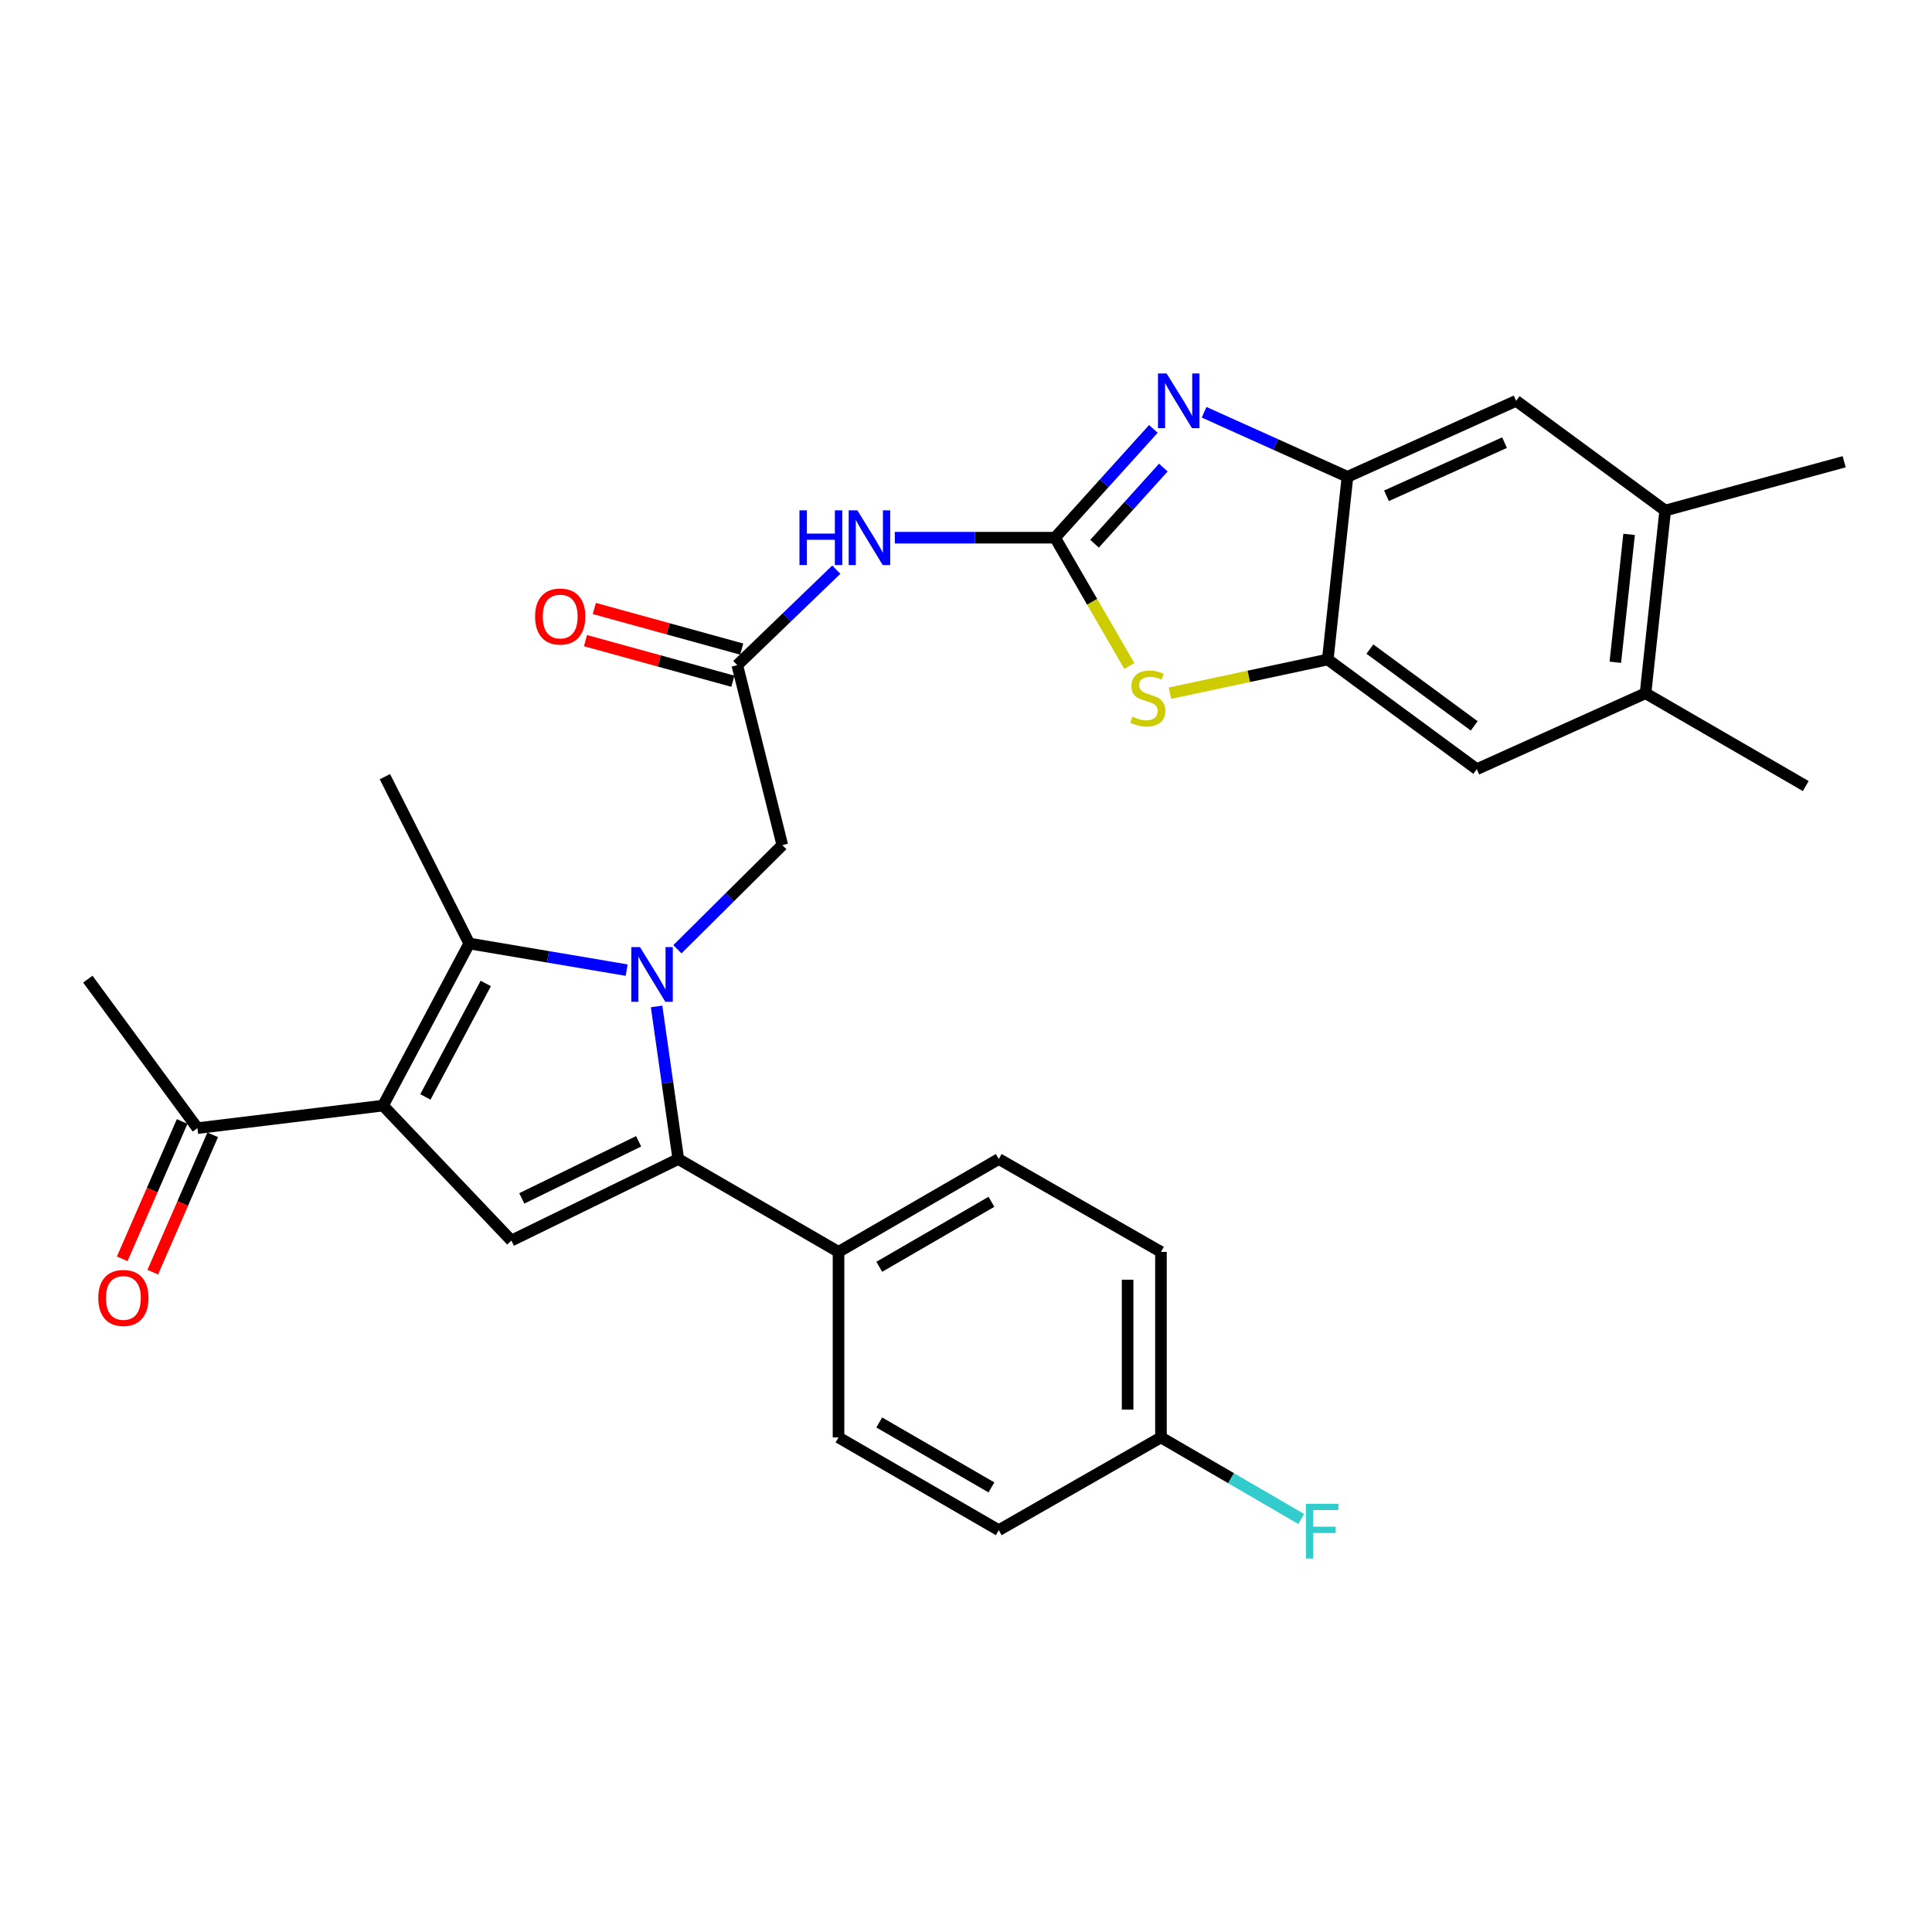 <?xml version='1.0' encoding='iso-8859-1'?>
<svg version='1.1' baseProfile='full'
              xmlns='http://www.w3.org/2000/svg'
                      xmlns:rdkit='http://www.rdkit.org/xml'
                      xmlns:xlink='http://www.w3.org/1999/xlink'
                  xml:space='preserve'
width='1000px' height='1000px' viewBox='0 0 1000 1000'>
<!-- END OF HEADER -->
<rect style='opacity:1.0;fill:#FFFFFF;stroke:none' width='1000' height='1000' x='0' y='0'> </rect>
<path class='bond-1' d='M 339.855,520.935 L 345.469,560.423' style='fill:none;fill-rule:evenodd;stroke:#0000FF;stroke-width:6px;stroke-linecap:butt;stroke-linejoin:miter;stroke-opacity:1' />
<path class='bond-1' d='M 345.469,560.423 L 351.083,599.911' style='fill:none;fill-rule:evenodd;stroke:#000000;stroke-width:6px;stroke-linecap:butt;stroke-linejoin:miter;stroke-opacity:1' />
<path class='bond-2' d='M 324.36,502.139 L 283.625,495.245' style='fill:none;fill-rule:evenodd;stroke:#0000FF;stroke-width:6px;stroke-linecap:butt;stroke-linejoin:miter;stroke-opacity:1' />
<path class='bond-2' d='M 283.625,495.245 L 242.889,488.352' style='fill:none;fill-rule:evenodd;stroke:#000000;stroke-width:6px;stroke-linecap:butt;stroke-linejoin:miter;stroke-opacity:1' />
<path class='bond-11' d='M 350.614,491.342 L 377.772,464.38' style='fill:none;fill-rule:evenodd;stroke:#0000FF;stroke-width:6px;stroke-linecap:butt;stroke-linejoin:miter;stroke-opacity:1' />
<path class='bond-11' d='M 377.772,464.38 L 404.93,437.419' style='fill:none;fill-rule:evenodd;stroke:#000000;stroke-width:6px;stroke-linecap:butt;stroke-linejoin:miter;stroke-opacity:1' />
<path class='bond-0' d='M 198.254,572.254 L 242.889,488.352' style='fill:none;fill-rule:evenodd;stroke:#000000;stroke-width:6px;stroke-linecap:butt;stroke-linejoin:miter;stroke-opacity:1' />
<path class='bond-0' d='M 220.184,567.773 L 251.428,509.042' style='fill:none;fill-rule:evenodd;stroke:#000000;stroke-width:6px;stroke-linecap:butt;stroke-linejoin:miter;stroke-opacity:1' />
<path class='bond-12' d='M 198.254,572.254 L 102.188,583.93' style='fill:none;fill-rule:evenodd;stroke:#000000;stroke-width:6px;stroke-linecap:butt;stroke-linejoin:miter;stroke-opacity:1' />
<path class='bond-30' d='M 198.254,572.254 L 264.699,642.12' style='fill:none;fill-rule:evenodd;stroke:#000000;stroke-width:6px;stroke-linecap:butt;stroke-linejoin:miter;stroke-opacity:1' />
<path class='bond-4' d='M 351.083,599.911 L 264.699,642.12' style='fill:none;fill-rule:evenodd;stroke:#000000;stroke-width:6px;stroke-linecap:butt;stroke-linejoin:miter;stroke-opacity:1' />
<path class='bond-4' d='M 330.55,590.738 L 270.081,620.285' style='fill:none;fill-rule:evenodd;stroke:#000000;stroke-width:6px;stroke-linecap:butt;stroke-linejoin:miter;stroke-opacity:1' />
<path class='bond-15' d='M 351.083,599.911 L 434.016,647.968' style='fill:none;fill-rule:evenodd;stroke:#000000;stroke-width:6px;stroke-linecap:butt;stroke-linejoin:miter;stroke-opacity:1' />
<path class='bond-22' d='M 242.889,488.352 L 199.223,402.006' style='fill:none;fill-rule:evenodd;stroke:#000000;stroke-width:6px;stroke-linecap:butt;stroke-linejoin:miter;stroke-opacity:1' />
<path class='bond-3' d='M 546.092,278.311 L 504.63,278.311' style='fill:none;fill-rule:evenodd;stroke:#000000;stroke-width:6px;stroke-linecap:butt;stroke-linejoin:miter;stroke-opacity:1' />
<path class='bond-3' d='M 504.63,278.311 L 463.167,278.311' style='fill:none;fill-rule:evenodd;stroke:#0000FF;stroke-width:6px;stroke-linecap:butt;stroke-linejoin:miter;stroke-opacity:1' />
<path class='bond-5' d='M 546.092,278.311 L 571.538,250.156' style='fill:none;fill-rule:evenodd;stroke:#000000;stroke-width:6px;stroke-linecap:butt;stroke-linejoin:miter;stroke-opacity:1' />
<path class='bond-5' d='M 571.538,250.156 L 596.984,222.001' style='fill:none;fill-rule:evenodd;stroke:#0000FF;stroke-width:6px;stroke-linecap:butt;stroke-linejoin:miter;stroke-opacity:1' />
<path class='bond-5' d='M 566.528,281.435 L 584.34,261.726' style='fill:none;fill-rule:evenodd;stroke:#000000;stroke-width:6px;stroke-linecap:butt;stroke-linejoin:miter;stroke-opacity:1' />
<path class='bond-5' d='M 584.34,261.726 L 602.152,242.018' style='fill:none;fill-rule:evenodd;stroke:#0000FF;stroke-width:6px;stroke-linecap:butt;stroke-linejoin:miter;stroke-opacity:1' />
<path class='bond-6' d='M 546.092,278.311 L 565.312,311.516' style='fill:none;fill-rule:evenodd;stroke:#000000;stroke-width:6px;stroke-linecap:butt;stroke-linejoin:miter;stroke-opacity:1' />
<path class='bond-6' d='M 565.312,311.516 L 584.532,344.72' style='fill:none;fill-rule:evenodd;stroke:#CCCC00;stroke-width:6px;stroke-linecap:butt;stroke-linejoin:miter;stroke-opacity:1' />
<path class='bond-8' d='M 623.245,213.389 L 660.345,230.09' style='fill:none;fill-rule:evenodd;stroke:#0000FF;stroke-width:6px;stroke-linecap:butt;stroke-linejoin:miter;stroke-opacity:1' />
<path class='bond-8' d='M 660.345,230.09 L 697.444,246.791' style='fill:none;fill-rule:evenodd;stroke:#000000;stroke-width:6px;stroke-linecap:butt;stroke-linejoin:miter;stroke-opacity:1' />
<path class='bond-9' d='M 605.553,358.789 L 646.404,350.071' style='fill:none;fill-rule:evenodd;stroke:#CCCC00;stroke-width:6px;stroke-linecap:butt;stroke-linejoin:miter;stroke-opacity:1' />
<path class='bond-9' d='M 646.404,350.071 L 687.254,341.352' style='fill:none;fill-rule:evenodd;stroke:#000000;stroke-width:6px;stroke-linecap:butt;stroke-linejoin:miter;stroke-opacity:1' />
<path class='bond-7' d='M 432.879,294.847 L 407.248,319.567' style='fill:none;fill-rule:evenodd;stroke:#0000FF;stroke-width:6px;stroke-linecap:butt;stroke-linejoin:miter;stroke-opacity:1' />
<path class='bond-7' d='M 407.248,319.567 L 381.616,344.286' style='fill:none;fill-rule:evenodd;stroke:#000000;stroke-width:6px;stroke-linecap:butt;stroke-linejoin:miter;stroke-opacity:1' />
<path class='bond-13' d='M 697.444,246.791 L 784.758,207.477' style='fill:none;fill-rule:evenodd;stroke:#000000;stroke-width:6px;stroke-linecap:butt;stroke-linejoin:miter;stroke-opacity:1' />
<path class='bond-13' d='M 717.626,256.628 L 778.746,229.108' style='fill:none;fill-rule:evenodd;stroke:#000000;stroke-width:6px;stroke-linecap:butt;stroke-linejoin:miter;stroke-opacity:1' />
<path class='bond-32' d='M 697.444,246.791 L 687.254,341.352' style='fill:none;fill-rule:evenodd;stroke:#000000;stroke-width:6px;stroke-linecap:butt;stroke-linejoin:miter;stroke-opacity:1' />
<path class='bond-14' d='M 687.254,341.352 L 764.387,398.124' style='fill:none;fill-rule:evenodd;stroke:#000000;stroke-width:6px;stroke-linecap:butt;stroke-linejoin:miter;stroke-opacity:1' />
<path class='bond-14' d='M 709.052,335.971 L 763.046,375.711' style='fill:none;fill-rule:evenodd;stroke:#000000;stroke-width:6px;stroke-linecap:butt;stroke-linejoin:miter;stroke-opacity:1' />
<path class='bond-10' d='M 381.616,344.286 L 404.93,437.419' style='fill:none;fill-rule:evenodd;stroke:#000000;stroke-width:6px;stroke-linecap:butt;stroke-linejoin:miter;stroke-opacity:1' />
<path class='bond-18' d='M 383.907,335.968 L 345.767,325.461' style='fill:none;fill-rule:evenodd;stroke:#000000;stroke-width:6px;stroke-linecap:butt;stroke-linejoin:miter;stroke-opacity:1' />
<path class='bond-18' d='M 345.767,325.461 L 307.627,314.953' style='fill:none;fill-rule:evenodd;stroke:#FF0000;stroke-width:6px;stroke-linecap:butt;stroke-linejoin:miter;stroke-opacity:1' />
<path class='bond-18' d='M 379.324,352.604 L 341.184,342.097' style='fill:none;fill-rule:evenodd;stroke:#000000;stroke-width:6px;stroke-linecap:butt;stroke-linejoin:miter;stroke-opacity:1' />
<path class='bond-18' d='M 341.184,342.097 L 303.044,331.589' style='fill:none;fill-rule:evenodd;stroke:#FF0000;stroke-width:6px;stroke-linecap:butt;stroke-linejoin:miter;stroke-opacity:1' />
<path class='bond-19' d='M 94.28,580.479 L 78.769,616.023' style='fill:none;fill-rule:evenodd;stroke:#000000;stroke-width:6px;stroke-linecap:butt;stroke-linejoin:miter;stroke-opacity:1' />
<path class='bond-19' d='M 78.769,616.023 L 63.257,651.567' style='fill:none;fill-rule:evenodd;stroke:#FF0000;stroke-width:6px;stroke-linecap:butt;stroke-linejoin:miter;stroke-opacity:1' />
<path class='bond-19' d='M 110.095,587.381 L 94.584,622.925' style='fill:none;fill-rule:evenodd;stroke:#000000;stroke-width:6px;stroke-linecap:butt;stroke-linejoin:miter;stroke-opacity:1' />
<path class='bond-19' d='M 94.584,622.925 L 79.072,658.469' style='fill:none;fill-rule:evenodd;stroke:#FF0000;stroke-width:6px;stroke-linecap:butt;stroke-linejoin:miter;stroke-opacity:1' />
<path class='bond-29' d='M 102.188,583.93 L 45.455,506.806' style='fill:none;fill-rule:evenodd;stroke:#000000;stroke-width:6px;stroke-linecap:butt;stroke-linejoin:miter;stroke-opacity:1' />
<path class='bond-16' d='M 784.758,207.477 L 861.901,264.248' style='fill:none;fill-rule:evenodd;stroke:#000000;stroke-width:6px;stroke-linecap:butt;stroke-linejoin:miter;stroke-opacity:1' />
<path class='bond-17' d='M 764.387,398.124 L 851.72,358.819' style='fill:none;fill-rule:evenodd;stroke:#000000;stroke-width:6px;stroke-linecap:butt;stroke-linejoin:miter;stroke-opacity:1' />
<path class='bond-20' d='M 434.016,647.968 L 516.959,599.911' style='fill:none;fill-rule:evenodd;stroke:#000000;stroke-width:6px;stroke-linecap:butt;stroke-linejoin:miter;stroke-opacity:1' />
<path class='bond-20' d='M 455.108,655.69 L 513.168,622.05' style='fill:none;fill-rule:evenodd;stroke:#000000;stroke-width:6px;stroke-linecap:butt;stroke-linejoin:miter;stroke-opacity:1' />
<path class='bond-21' d='M 434.016,647.968 L 434.016,744.006' style='fill:none;fill-rule:evenodd;stroke:#000000;stroke-width:6px;stroke-linecap:butt;stroke-linejoin:miter;stroke-opacity:1' />
<path class='bond-27' d='M 861.901,264.248 L 954.545,238.997' style='fill:none;fill-rule:evenodd;stroke:#000000;stroke-width:6px;stroke-linecap:butt;stroke-linejoin:miter;stroke-opacity:1' />
<path class='bond-33' d='M 861.901,264.248 L 851.72,358.819' style='fill:none;fill-rule:evenodd;stroke:#000000;stroke-width:6px;stroke-linecap:butt;stroke-linejoin:miter;stroke-opacity:1' />
<path class='bond-33' d='M 843.217,276.587 L 836.091,342.786' style='fill:none;fill-rule:evenodd;stroke:#000000;stroke-width:6px;stroke-linecap:butt;stroke-linejoin:miter;stroke-opacity:1' />
<path class='bond-28' d='M 851.72,358.819 L 934.653,406.857' style='fill:none;fill-rule:evenodd;stroke:#000000;stroke-width:6px;stroke-linecap:butt;stroke-linejoin:miter;stroke-opacity:1' />
<path class='bond-24' d='M 516.959,599.911 L 600.908,647.968' style='fill:none;fill-rule:evenodd;stroke:#000000;stroke-width:6px;stroke-linecap:butt;stroke-linejoin:miter;stroke-opacity:1' />
<path class='bond-25' d='M 434.016,744.006 L 516.959,792.015' style='fill:none;fill-rule:evenodd;stroke:#000000;stroke-width:6px;stroke-linecap:butt;stroke-linejoin:miter;stroke-opacity:1' />
<path class='bond-25' d='M 455.102,736.273 L 513.162,769.88' style='fill:none;fill-rule:evenodd;stroke:#000000;stroke-width:6px;stroke-linecap:butt;stroke-linejoin:miter;stroke-opacity:1' />
<path class='bond-23' d='M 600.908,744.006 L 516.959,792.015' style='fill:none;fill-rule:evenodd;stroke:#000000;stroke-width:6px;stroke-linecap:butt;stroke-linejoin:miter;stroke-opacity:1' />
<path class='bond-26' d='M 600.908,744.006 L 637.212,765.115' style='fill:none;fill-rule:evenodd;stroke:#000000;stroke-width:6px;stroke-linecap:butt;stroke-linejoin:miter;stroke-opacity:1' />
<path class='bond-26' d='M 637.212,765.115 L 673.516,786.225' style='fill:none;fill-rule:evenodd;stroke:#33CCCC;stroke-width:6px;stroke-linecap:butt;stroke-linejoin:miter;stroke-opacity:1' />
<path class='bond-31' d='M 600.908,744.006 L 600.908,647.968' style='fill:none;fill-rule:evenodd;stroke:#000000;stroke-width:6px;stroke-linecap:butt;stroke-linejoin:miter;stroke-opacity:1' />
<path class='bond-31' d='M 583.652,729.6 L 583.652,662.374' style='fill:none;fill-rule:evenodd;stroke:#000000;stroke-width:6px;stroke-linecap:butt;stroke-linejoin:miter;stroke-opacity:1' />
<path  class='atom-0' d='M 331.239 490.202
L 340.519 505.202
Q 341.439 506.682, 342.919 509.362
Q 344.399 512.042, 344.479 512.202
L 344.479 490.202
L 348.239 490.202
L 348.239 518.522
L 344.359 518.522
L 334.399 502.122
Q 333.239 500.202, 331.999 498.002
Q 330.799 495.802, 330.439 495.122
L 330.439 518.522
L 326.759 518.522
L 326.759 490.202
L 331.239 490.202
' fill='#0000FF'/>
<path  class='atom-6' d='M 603.851 193.317
L 613.131 208.317
Q 614.051 209.797, 615.531 212.477
Q 617.011 215.157, 617.091 215.317
L 617.091 193.317
L 620.851 193.317
L 620.851 221.637
L 616.971 221.637
L 607.011 205.237
Q 605.851 203.317, 604.611 201.117
Q 603.411 198.917, 603.051 198.237
L 603.051 221.637
L 599.371 221.637
L 599.371 193.317
L 603.851 193.317
' fill='#0000FF'/>
<path  class='atom-7' d='M 586.092 370.955
Q 586.412 371.075, 587.732 371.635
Q 589.052 372.195, 590.492 372.555
Q 591.972 372.875, 593.412 372.875
Q 596.092 372.875, 597.652 371.595
Q 599.212 370.275, 599.212 367.995
Q 599.212 366.435, 598.412 365.475
Q 597.652 364.515, 596.452 363.995
Q 595.252 363.475, 593.252 362.875
Q 590.732 362.115, 589.212 361.395
Q 587.732 360.675, 586.652 359.155
Q 585.612 357.635, 585.612 355.075
Q 585.612 351.515, 588.012 349.315
Q 590.452 347.115, 595.252 347.115
Q 598.532 347.115, 602.252 348.675
L 601.332 351.755
Q 597.932 350.355, 595.372 350.355
Q 592.612 350.355, 591.092 351.515
Q 589.572 352.635, 589.612 354.595
Q 589.612 356.115, 590.372 357.035
Q 591.172 357.955, 592.292 358.475
Q 593.452 358.995, 595.372 359.595
Q 597.932 360.395, 599.452 361.195
Q 600.972 361.995, 602.052 363.635
Q 603.172 365.235, 603.172 367.995
Q 603.172 371.915, 600.532 374.035
Q 597.932 376.115, 593.572 376.115
Q 591.052 376.115, 589.132 375.555
Q 587.252 375.035, 585.012 374.115
L 586.092 370.955
' fill='#CCCC00'/>
<path  class='atom-8' d='M 413.805 264.151
L 417.645 264.151
L 417.645 276.191
L 432.125 276.191
L 432.125 264.151
L 435.965 264.151
L 435.965 292.471
L 432.125 292.471
L 432.125 279.391
L 417.645 279.391
L 417.645 292.471
L 413.805 292.471
L 413.805 264.151
' fill='#0000FF'/>
<path  class='atom-8' d='M 443.765 264.151
L 453.045 279.151
Q 453.965 280.631, 455.445 283.311
Q 456.925 285.991, 457.005 286.151
L 457.005 264.151
L 460.765 264.151
L 460.765 292.471
L 456.885 292.471
L 446.925 276.071
Q 445.765 274.151, 444.525 271.951
Q 443.325 269.751, 442.965 269.071
L 442.965 292.471
L 439.285 292.471
L 439.285 264.151
L 443.765 264.151
' fill='#0000FF'/>
<path  class='atom-19' d='M 276.959 319.115
Q 276.959 312.315, 280.319 308.515
Q 283.679 304.715, 289.959 304.715
Q 296.239 304.715, 299.599 308.515
Q 302.959 312.315, 302.959 319.115
Q 302.959 325.995, 299.559 329.915
Q 296.159 333.795, 289.959 333.795
Q 283.719 333.795, 280.319 329.915
Q 276.959 326.035, 276.959 319.115
M 289.959 330.595
Q 294.279 330.595, 296.599 327.715
Q 298.959 324.795, 298.959 319.115
Q 298.959 313.555, 296.599 310.755
Q 294.279 307.915, 289.959 307.915
Q 285.639 307.915, 283.279 310.715
Q 280.959 313.515, 280.959 319.115
Q 280.959 324.835, 283.279 327.715
Q 285.639 330.595, 289.959 330.595
' fill='#FF0000'/>
<path  class='atom-20' d='M 50.87 671.813
Q 50.87 665.013, 54.23 661.213
Q 57.59 657.413, 63.87 657.413
Q 70.15 657.413, 73.51 661.213
Q 76.87 665.013, 76.87 671.813
Q 76.87 678.693, 73.47 682.613
Q 70.07 686.493, 63.87 686.493
Q 57.63 686.493, 54.23 682.613
Q 50.87 678.733, 50.87 671.813
M 63.87 683.293
Q 68.19 683.293, 70.51 680.413
Q 72.87 677.493, 72.87 671.813
Q 72.87 666.253, 70.51 663.453
Q 68.19 660.613, 63.87 660.613
Q 59.55 660.613, 57.19 663.413
Q 54.87 666.213, 54.87 671.813
Q 54.87 677.533, 57.19 680.413
Q 59.55 683.293, 63.87 683.293
' fill='#FF0000'/>
<path  class='atom-27' d='M 675.929 778.363
L 692.769 778.363
L 692.769 781.603
L 679.729 781.603
L 679.729 790.203
L 691.329 790.203
L 691.329 793.483
L 679.729 793.483
L 679.729 806.683
L 675.929 806.683
L 675.929 778.363
' fill='#33CCCC'/>
</svg>
